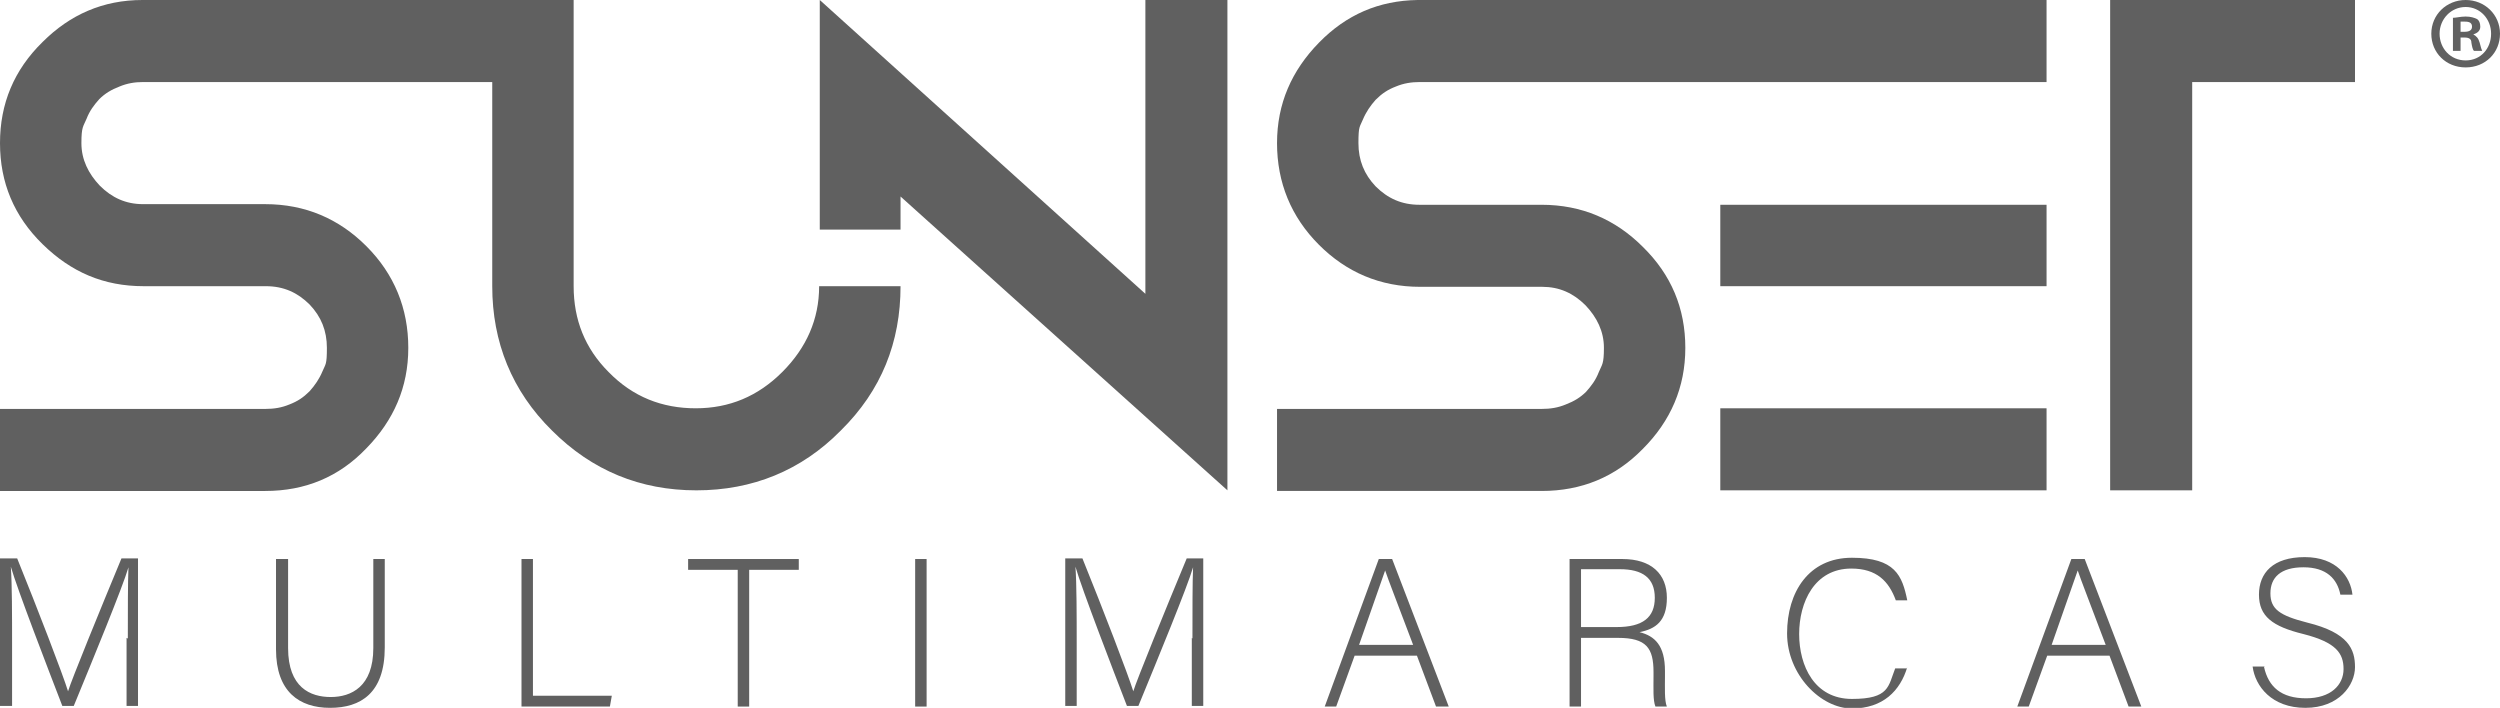 <svg xmlns="http://www.w3.org/2000/svg" id="Camada_1" viewBox="0 0 393.1 111.3"><defs><style>      .st0 {        fill: #606060;      }    </style></defs><g><path class="st0" d="M20.1,100.4c0-4.5,0-8.9.1-11.2h0c-.9,3.1-5.6,14.5-8.6,21.8h-1.8c-2.2-5.7-7.1-18.4-8.1-21.9h0c.2,2.6.2,8,.2,12v9.9H0v-23.2h2.7c3.2,7.9,7.2,18.3,8,20.9h0c.5-1.7,5.2-13.2,8.4-20.9h2.6v23.2h-1.8v-10.7Z"></path><path class="st0" d="M45.3,87.9v14c0,6.2,3.5,7.7,6.7,7.7s6.7-1.6,6.7-7.7v-14h1.8v13.9c0,7.2-3.8,9.5-8.6,9.5s-8.5-2.5-8.5-9.2v-14.2h1.9Z"></path><path class="st0" d="M82,87.9h1.8v21.5h12.4l-.3,1.7h-13.9v-23.2Z"></path><path class="st0" d="M116,89.6h-7.8v-1.7h17.4v1.7h-7.8v21.5h-1.8v-21.5Z"></path><path class="st0" d="M145.7,87.9v23.2h-1.8v-23.2h1.8Z"></path><path class="st0" d="M187.5,100.4c0-4.5,0-8.9.1-11.2h0c-.9,3.1-5.6,14.5-8.6,21.8h-1.8c-2.2-5.7-7.1-18.4-8.1-21.9h0c.2,2.6.2,8,.2,12v9.9h-1.8v-23.2h2.7c3.2,7.9,7.2,18.3,8,20.9h0c.5-1.7,5.2-13.2,8.4-20.9h2.6v23.2h-1.8v-10.7Z"></path><path class="st0" d="M213,103.1l-2.9,8h-1.8l8.5-23.2h2.1l8.9,23.2h-2l-3-8h-9.8ZM222.2,101.4c-2.6-6.9-3.9-10.2-4.4-11.7h0c-.6,1.8-2.1,5.9-4.1,11.7h8.5Z"></path><path class="st0" d="M248.6,100.3v10.8h-1.8v-23.2h8.3c4.6,0,7,2.4,7,6.1s-1.8,4.9-4.3,5.4c2.4.6,4,2.1,4,6.1v.9c0,1.6-.1,3.8.3,4.7h-1.8c-.4-1-.3-2.8-.3-4.8v-.6c0-3.8-1.1-5.4-5.6-5.4h-5.7ZM248.6,98.6h5.6c4.1,0,6-1.5,6-4.6s-1.9-4.5-5.5-4.5h-6.1v9Z"></path><path class="st0" d="M299.9,104.9c-1.1,3.7-3.8,6.5-8.7,6.5s-10.2-5.3-10.2-11.8,3.4-11.9,10.2-11.9,7.9,2.8,8.7,6.7h-1.8c-1.1-3-3-5-7-5-5.8,0-8.2,5.3-8.2,10.3s2.4,10.2,8.3,10.2,5.7-2,6.8-4.8h1.8Z"></path><path class="st0" d="M321.9,103.1l-2.9,8h-1.8l8.5-23.2h2.1l8.9,23.2h-2l-3-8h-9.8ZM331.1,101.4c-2.6-6.9-3.9-10.2-4.4-11.7h0c-.6,1.8-2.1,5.9-4.1,11.7h8.5Z"></path><path class="st0" d="M356,104.9c.7,3.1,2.7,4.9,6.6,4.9s5.9-2.1,5.9-4.6-1.2-4.2-6.3-5.5c-4.9-1.2-7-2.8-7-6.2s2.2-5.9,7.2-5.9,7.2,3.1,7.5,5.9h-1.9c-.5-2.5-2.2-4.3-5.8-4.3s-5.2,1.6-5.2,4.1,1.5,3.5,5.8,4.6c6.5,1.6,7.5,4.2,7.5,7s-2.5,6.4-7.8,6.4-7.9-3.4-8.3-6.5h1.9Z"></path></g><g><path class="st0" d="M370.3,0v12.9h-25.6v64.2h-12.9V0h38.6Z"></path><g><polygon class="st0" points="180.1 0 180.1 46.2 128.9 0 128.9 16 128.9 19.5 128.9 36.1 141.6 36.1 141.6 30.9 193 77.1 193 77 193 76.9 193 0 180.1 0"></polygon><path class="st0" d="M123,58.5c-3.8,3.8-8.3,5.7-13.6,5.7s-9.9-1.8-13.7-5.7c-3.7-3.7-5.5-8.2-5.5-13.5V0H22.4c-6.2,0-11.4,2.3-15.7,6.6C2.2,11,0,16.3,0,22.5s2.2,11.5,6.7,15.9,9.6,6.6,15.9,6.6h19.2c2.8,0,5,1,6.9,2.9,1.8,1.9,2.7,4.1,2.7,6.8s-.2,2.5-.7,3.7c-.5,1.2-1.2,2.2-2,3.1-1,1-1.9,1.6-3.2,2.1-1.2.5-2.4.7-3.8.7H0v12.9h41.7c6.3,0,11.6-2.2,15.9-6.7,4.3-4.4,6.6-9.6,6.6-15.8s-2.2-11.6-6.6-16c-4.3-4.3-9.6-6.6-15.9-6.6h-19.2c-2.7,0-4.9-1-6.8-2.9-1.8-1.9-2.9-4.1-2.9-6.7s.3-2.6.8-3.8c.5-1.3,1.2-2.2,2-3.1.9-.9,1.9-1.5,3.2-2,1.2-.5,2.4-.7,3.7-.7h54.9v32.1c0,8.8,3.1,16.5,9.4,22.7,6.3,6.3,13.9,9.4,22.7,9.4s16.5-3.1,22.7-9.4c6.4-6.3,9.4-13.9,9.4-22.7h-12.8c0,5.2-2,9.7-5.8,13.5Z"></path></g><g><polygon class="st0" points="270.5 76.1 270.5 77.1 321.8 77.1 321.8 64.2 270.5 64.2 270.5 76.1"></polygon><polygon class="st0" points="270.5 32.2 270.5 45 283.3 45 321.8 45 321.8 32.2 283.3 32.2 270.5 32.2"></polygon><path class="st0" d="M288.8,0h-65.9c-6.1.1-11.2,2.3-15.5,6.7-4.3,4.4-6.6,9.6-6.6,15.8s2.2,11.6,6.6,16c4.3,4.3,9.6,6.6,15.9,6.6h19.2c2.7,0,4.9,1,6.8,2.9,1.8,1.9,2.9,4.1,2.9,6.7s-.3,2.6-.8,3.8c-.5,1.3-1.2,2.2-2,3.1-.9.9-1.9,1.5-3.2,2-1.2.5-2.4.7-3.8.7h0s-41.6,0-41.6,0v12.9h41.6c6.3,0,11.6-2.2,15.9-6.6,4.4-4.4,6.7-9.7,6.7-15.9s-2.2-11.5-6.7-15.9c-4.3-4.3-9.6-6.6-15.9-6.6h-19.2c-2.8,0-5-1-6.9-2.9-1.8-1.9-2.7-4.1-2.7-6.8s.2-2.5.7-3.7c.5-1.2,1.2-2.2,2-3.1,1-1,1.9-1.6,3.2-2.1,1.2-.5,2.4-.7,3.8-.7h98.5V0h-33Z"></path></g><path class="st0" d="M393.1,5.3c0,3-2.3,5.3-5.4,5.3s-5.4-2.3-5.4-5.3,2.4-5.3,5.4-5.3,5.4,2.3,5.4,5.3ZM383.6,5.3c0,2.3,1.7,4.2,4.1,4.2s4-1.9,4-4.2-1.7-4.2-4-4.2-4.1,1.9-4.1,4.2ZM386.9,8h-1.2V2.8c.5,0,1.2-.2,2-.2s1.4.2,1.8.4c.3.2.5.6.5,1.2s-.4,1-1.1,1.2h0c.5.3.8.6,1,1.3.2.8.3,1.1.4,1.3h-1.3c-.2-.2-.3-.7-.4-1.3,0-.6-.4-.8-1.1-.8h-.6v2.1ZM386.9,5h.6c.7,0,1.2-.2,1.2-.8s-.4-.8-1.1-.8-.5,0-.7,0v1.5Z"></path></g></svg>